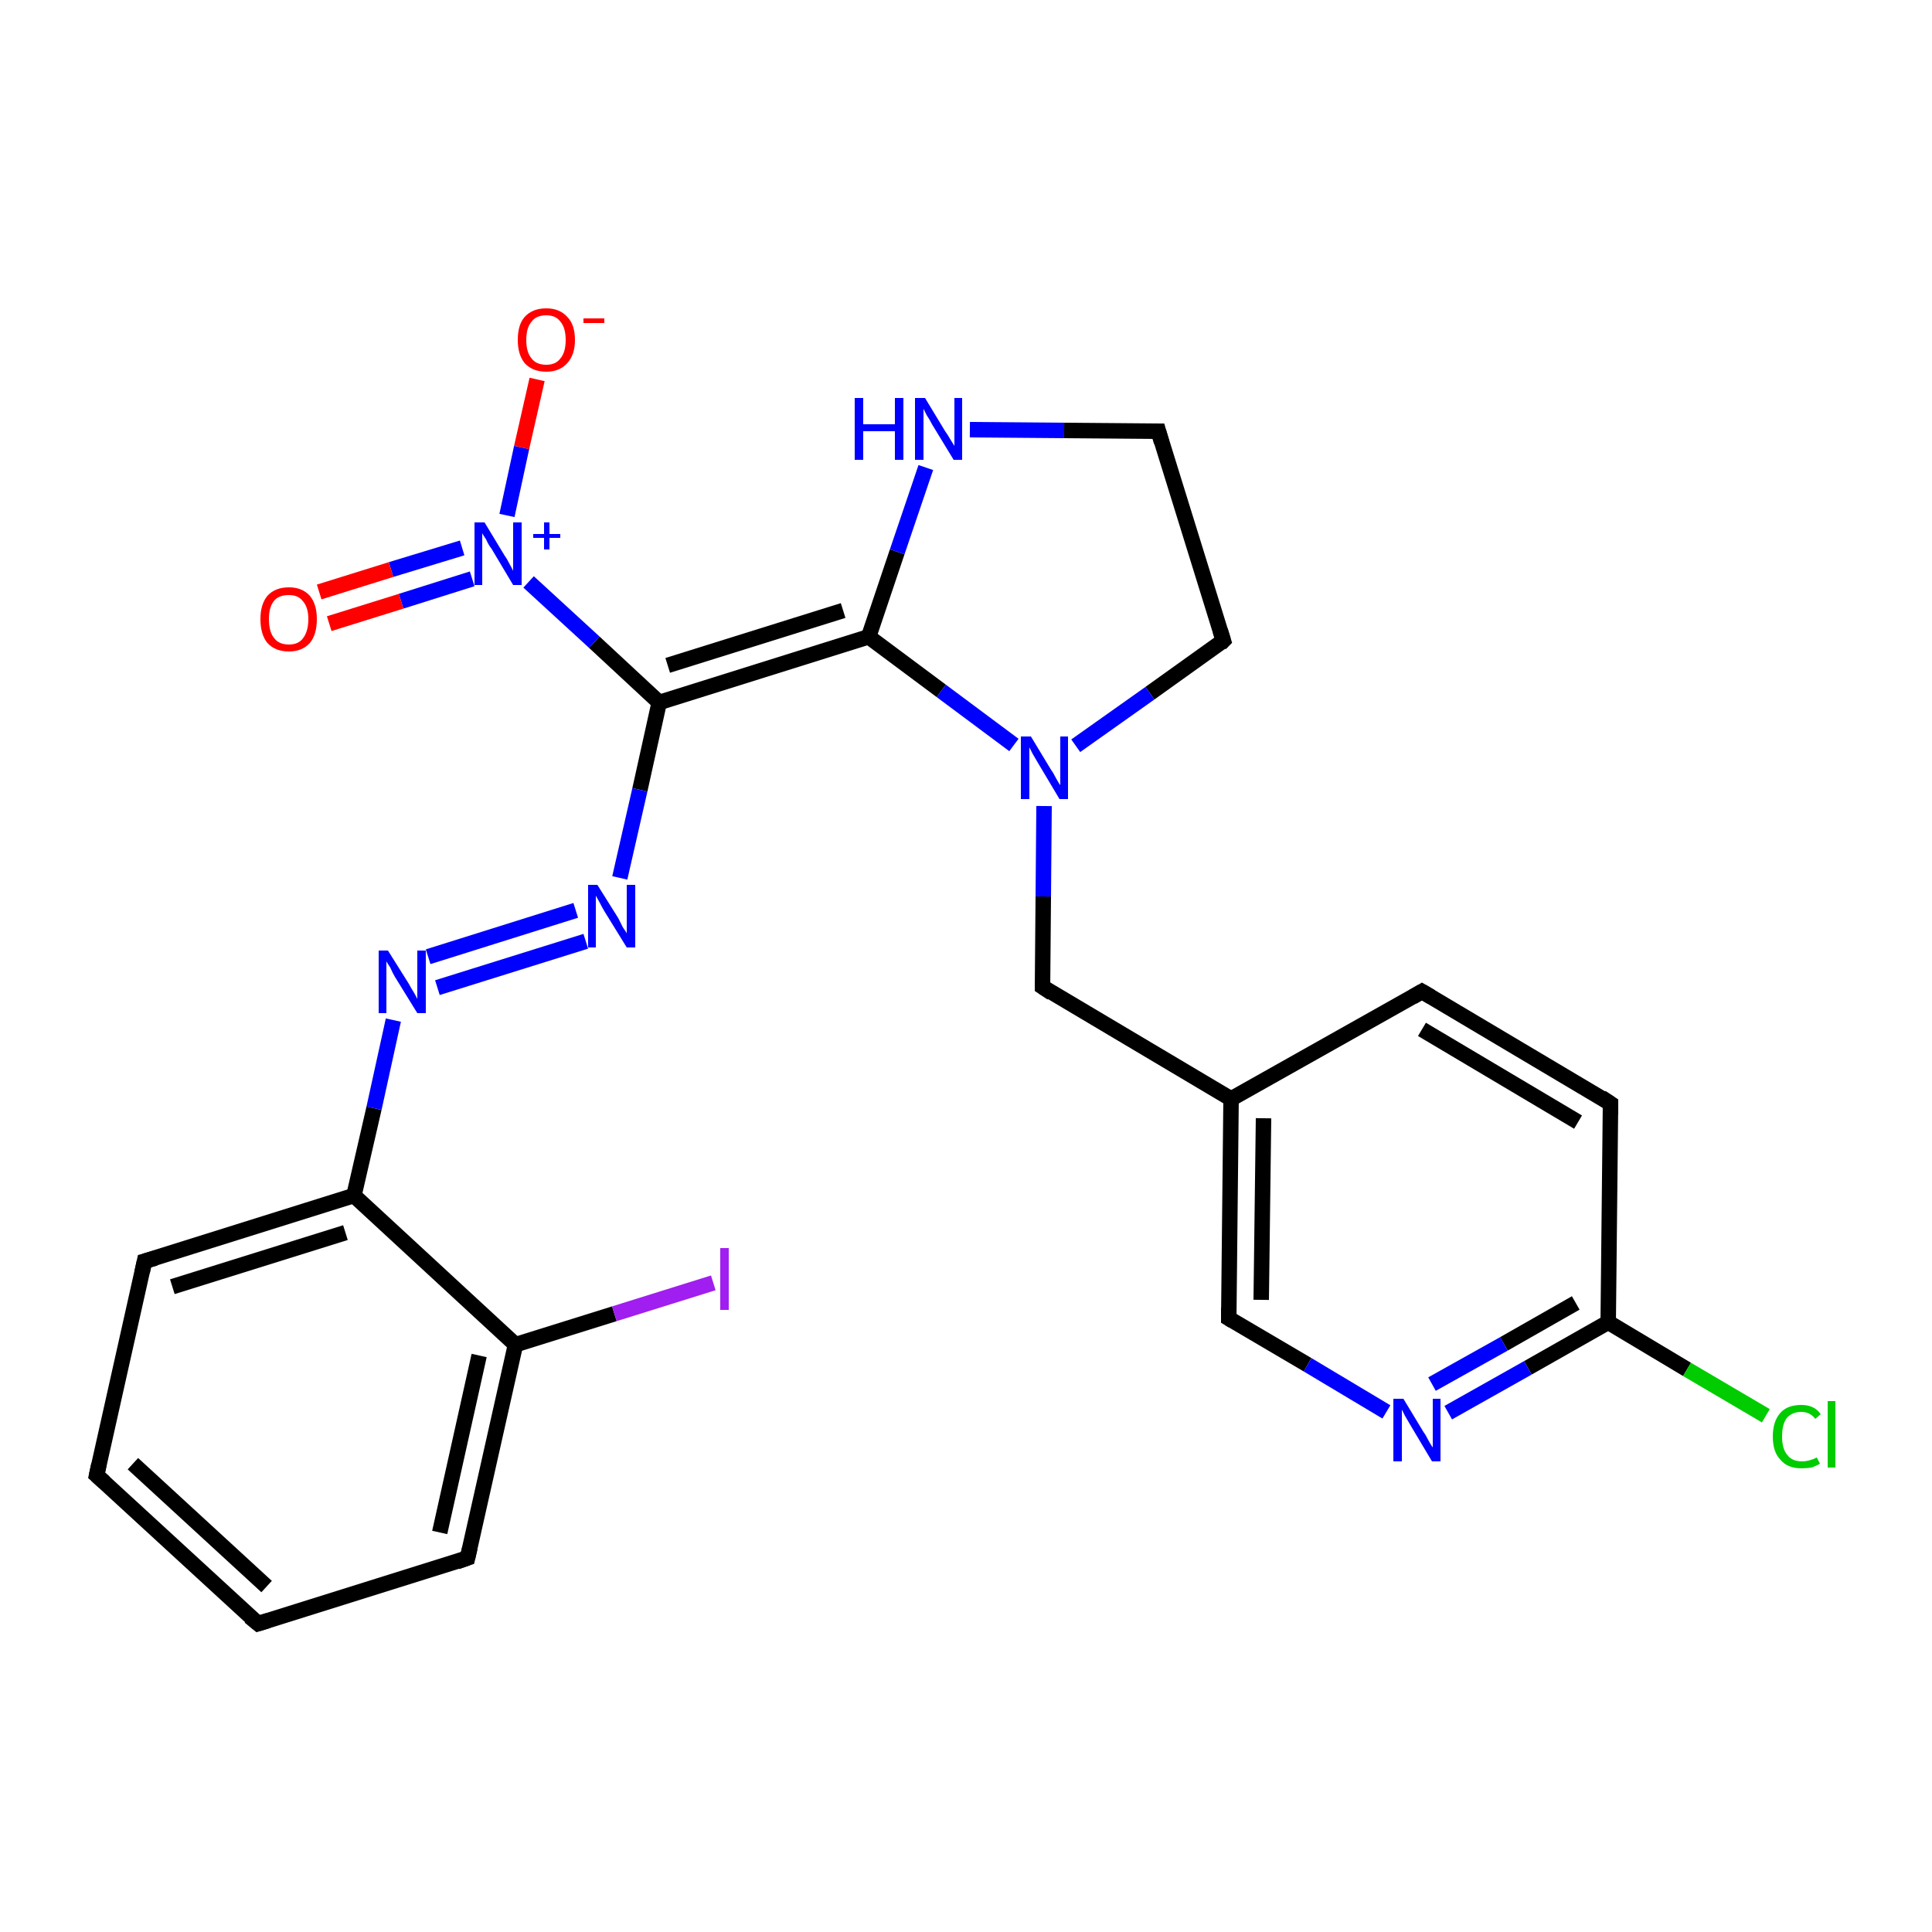 <?xml version='1.0' encoding='iso-8859-1'?>
<svg version='1.1' baseProfile='full'
              xmlns='http://www.w3.org/2000/svg'
                      xmlns:rdkit='http://www.rdkit.org/xml'
                      xmlns:xlink='http://www.w3.org/1999/xlink'
                  xml:space='preserve'
width='250px' height='250px' viewBox='0 0 250 250'>
<!-- END OF HEADER -->
<rect style='opacity:1.0;fill:#FFFFFF;stroke:none' width='250.0' height='250.0' x='0.0' y='0.0'> </rect>
<path class='bond-0 atom-0 atom-1' d='M 33.4,210.1 L 12.5,190.9' style='fill:none;fill-rule:evenodd;stroke:#000000;stroke-width:2.0px;stroke-linecap:butt;stroke-linejoin:miter;stroke-opacity:1' />
<path class='bond-0 atom-0 atom-1' d='M 34.5,205.3 L 17.2,189.4' style='fill:none;fill-rule:evenodd;stroke:#000000;stroke-width:2.0px;stroke-linecap:butt;stroke-linejoin:miter;stroke-opacity:1' />
<path class='bond-1 atom-0 atom-2' d='M 33.4,210.1 L 60.5,201.6' style='fill:none;fill-rule:evenodd;stroke:#000000;stroke-width:2.0px;stroke-linecap:butt;stroke-linejoin:miter;stroke-opacity:1' />
<path class='bond-2 atom-1 atom-3' d='M 12.5,190.9 L 18.7,163.2' style='fill:none;fill-rule:evenodd;stroke:#000000;stroke-width:2.0px;stroke-linecap:butt;stroke-linejoin:miter;stroke-opacity:1' />
<path class='bond-3 atom-2 atom-11' d='M 60.5,201.6 L 66.7,174.0' style='fill:none;fill-rule:evenodd;stroke:#000000;stroke-width:2.0px;stroke-linecap:butt;stroke-linejoin:miter;stroke-opacity:1' />
<path class='bond-3 atom-2 atom-11' d='M 56.9,198.3 L 62.0,175.4' style='fill:none;fill-rule:evenodd;stroke:#000000;stroke-width:2.0px;stroke-linecap:butt;stroke-linejoin:miter;stroke-opacity:1' />
<path class='bond-4 atom-3 atom-12' d='M 18.7,163.2 L 45.8,154.7' style='fill:none;fill-rule:evenodd;stroke:#000000;stroke-width:2.0px;stroke-linecap:butt;stroke-linejoin:miter;stroke-opacity:1' />
<path class='bond-4 atom-3 atom-12' d='M 22.3,166.5 L 44.7,159.5' style='fill:none;fill-rule:evenodd;stroke:#000000;stroke-width:2.0px;stroke-linecap:butt;stroke-linejoin:miter;stroke-opacity:1' />
<path class='bond-5 atom-4 atom-5' d='M 184.0,128.3 L 208.4,142.8' style='fill:none;fill-rule:evenodd;stroke:#000000;stroke-width:2.0px;stroke-linecap:butt;stroke-linejoin:miter;stroke-opacity:1' />
<path class='bond-5 atom-4 atom-5' d='M 184.0,133.2 L 204.2,145.2' style='fill:none;fill-rule:evenodd;stroke:#000000;stroke-width:2.0px;stroke-linecap:butt;stroke-linejoin:miter;stroke-opacity:1' />
<path class='bond-6 atom-4 atom-10' d='M 184.0,128.3 L 159.3,142.2' style='fill:none;fill-rule:evenodd;stroke:#000000;stroke-width:2.0px;stroke-linecap:butt;stroke-linejoin:miter;stroke-opacity:1' />
<path class='bond-7 atom-5 atom-13' d='M 208.4,142.8 L 208.1,171.1' style='fill:none;fill-rule:evenodd;stroke:#000000;stroke-width:2.0px;stroke-linecap:butt;stroke-linejoin:miter;stroke-opacity:1' />
<path class='bond-8 atom-6 atom-7' d='M 149.9,55.8 L 158.3,82.9' style='fill:none;fill-rule:evenodd;stroke:#000000;stroke-width:2.0px;stroke-linecap:butt;stroke-linejoin:miter;stroke-opacity:1' />
<path class='bond-9 atom-6 atom-18' d='M 149.9,55.8 L 137.7,55.7' style='fill:none;fill-rule:evenodd;stroke:#000000;stroke-width:2.0px;stroke-linecap:butt;stroke-linejoin:miter;stroke-opacity:1' />
<path class='bond-9 atom-6 atom-18' d='M 137.7,55.7 L 125.5,55.6' style='fill:none;fill-rule:evenodd;stroke:#0000FF;stroke-width:2.0px;stroke-linecap:butt;stroke-linejoin:miter;stroke-opacity:1' />
<path class='bond-10 atom-7 atom-22' d='M 158.3,82.9 L 148.8,89.7' style='fill:none;fill-rule:evenodd;stroke:#000000;stroke-width:2.0px;stroke-linecap:butt;stroke-linejoin:miter;stroke-opacity:1' />
<path class='bond-10 atom-7 atom-22' d='M 148.8,89.7 L 139.2,96.5' style='fill:none;fill-rule:evenodd;stroke:#0000FF;stroke-width:2.0px;stroke-linecap:butt;stroke-linejoin:miter;stroke-opacity:1' />
<path class='bond-11 atom-8 atom-10' d='M 159.0,170.6 L 159.3,142.2' style='fill:none;fill-rule:evenodd;stroke:#000000;stroke-width:2.0px;stroke-linecap:butt;stroke-linejoin:miter;stroke-opacity:1' />
<path class='bond-11 atom-8 atom-10' d='M 163.2,168.2 L 163.5,144.7' style='fill:none;fill-rule:evenodd;stroke:#000000;stroke-width:2.0px;stroke-linecap:butt;stroke-linejoin:miter;stroke-opacity:1' />
<path class='bond-12 atom-8 atom-19' d='M 159.0,170.6 L 169.2,176.6' style='fill:none;fill-rule:evenodd;stroke:#000000;stroke-width:2.0px;stroke-linecap:butt;stroke-linejoin:miter;stroke-opacity:1' />
<path class='bond-12 atom-8 atom-19' d='M 169.2,176.6 L 179.4,182.7' style='fill:none;fill-rule:evenodd;stroke:#0000FF;stroke-width:2.0px;stroke-linecap:butt;stroke-linejoin:miter;stroke-opacity:1' />
<path class='bond-13 atom-9 atom-10' d='M 134.9,127.7 L 159.3,142.2' style='fill:none;fill-rule:evenodd;stroke:#000000;stroke-width:2.0px;stroke-linecap:butt;stroke-linejoin:miter;stroke-opacity:1' />
<path class='bond-14 atom-9 atom-22' d='M 134.9,127.7 L 135.0,116.0' style='fill:none;fill-rule:evenodd;stroke:#000000;stroke-width:2.0px;stroke-linecap:butt;stroke-linejoin:miter;stroke-opacity:1' />
<path class='bond-14 atom-9 atom-22' d='M 135.0,116.0 L 135.1,104.3' style='fill:none;fill-rule:evenodd;stroke:#0000FF;stroke-width:2.0px;stroke-linecap:butt;stroke-linejoin:miter;stroke-opacity:1' />
<path class='bond-15 atom-11 atom-12' d='M 66.7,174.0 L 45.8,154.7' style='fill:none;fill-rule:evenodd;stroke:#000000;stroke-width:2.0px;stroke-linecap:butt;stroke-linejoin:miter;stroke-opacity:1' />
<path class='bond-16 atom-11 atom-17' d='M 66.7,174.0 L 79.5,170.0' style='fill:none;fill-rule:evenodd;stroke:#000000;stroke-width:2.0px;stroke-linecap:butt;stroke-linejoin:miter;stroke-opacity:1' />
<path class='bond-16 atom-11 atom-17' d='M 79.5,170.0 L 92.3,166.0' style='fill:none;fill-rule:evenodd;stroke:#A01EEF;stroke-width:2.0px;stroke-linecap:butt;stroke-linejoin:miter;stroke-opacity:1' />
<path class='bond-17 atom-12 atom-20' d='M 45.8,154.7 L 48.4,143.4' style='fill:none;fill-rule:evenodd;stroke:#000000;stroke-width:2.0px;stroke-linecap:butt;stroke-linejoin:miter;stroke-opacity:1' />
<path class='bond-17 atom-12 atom-20' d='M 48.4,143.4 L 50.9,132.0' style='fill:none;fill-rule:evenodd;stroke:#0000FF;stroke-width:2.0px;stroke-linecap:butt;stroke-linejoin:miter;stroke-opacity:1' />
<path class='bond-18 atom-13 atom-16' d='M 208.1,171.1 L 218.3,177.2' style='fill:none;fill-rule:evenodd;stroke:#000000;stroke-width:2.0px;stroke-linecap:butt;stroke-linejoin:miter;stroke-opacity:1' />
<path class='bond-18 atom-13 atom-16' d='M 218.3,177.2 L 228.5,183.2' style='fill:none;fill-rule:evenodd;stroke:#00CC00;stroke-width:2.0px;stroke-linecap:butt;stroke-linejoin:miter;stroke-opacity:1' />
<path class='bond-19 atom-13 atom-19' d='M 208.1,171.1 L 197.7,177.0' style='fill:none;fill-rule:evenodd;stroke:#000000;stroke-width:2.0px;stroke-linecap:butt;stroke-linejoin:miter;stroke-opacity:1' />
<path class='bond-19 atom-13 atom-19' d='M 197.7,177.0 L 187.4,182.8' style='fill:none;fill-rule:evenodd;stroke:#0000FF;stroke-width:2.0px;stroke-linecap:butt;stroke-linejoin:miter;stroke-opacity:1' />
<path class='bond-19 atom-13 atom-19' d='M 203.9,168.6 L 194.6,173.9' style='fill:none;fill-rule:evenodd;stroke:#000000;stroke-width:2.0px;stroke-linecap:butt;stroke-linejoin:miter;stroke-opacity:1' />
<path class='bond-19 atom-13 atom-19' d='M 194.6,173.9 L 185.3,179.1' style='fill:none;fill-rule:evenodd;stroke:#0000FF;stroke-width:2.0px;stroke-linecap:butt;stroke-linejoin:miter;stroke-opacity:1' />
<path class='bond-20 atom-14 atom-15' d='M 112.4,82.4 L 85.3,90.9' style='fill:none;fill-rule:evenodd;stroke:#000000;stroke-width:2.0px;stroke-linecap:butt;stroke-linejoin:miter;stroke-opacity:1' />
<path class='bond-20 atom-14 atom-15' d='M 109.1,79.0 L 86.4,86.1' style='fill:none;fill-rule:evenodd;stroke:#000000;stroke-width:2.0px;stroke-linecap:butt;stroke-linejoin:miter;stroke-opacity:1' />
<path class='bond-21 atom-14 atom-18' d='M 112.4,82.4 L 116.1,71.4' style='fill:none;fill-rule:evenodd;stroke:#000000;stroke-width:2.0px;stroke-linecap:butt;stroke-linejoin:miter;stroke-opacity:1' />
<path class='bond-21 atom-14 atom-18' d='M 116.1,71.4 L 119.8,60.5' style='fill:none;fill-rule:evenodd;stroke:#0000FF;stroke-width:2.0px;stroke-linecap:butt;stroke-linejoin:miter;stroke-opacity:1' />
<path class='bond-22 atom-14 atom-22' d='M 112.4,82.4 L 121.8,89.4' style='fill:none;fill-rule:evenodd;stroke:#000000;stroke-width:2.0px;stroke-linecap:butt;stroke-linejoin:miter;stroke-opacity:1' />
<path class='bond-22 atom-14 atom-22' d='M 121.8,89.4 L 131.2,96.4' style='fill:none;fill-rule:evenodd;stroke:#0000FF;stroke-width:2.0px;stroke-linecap:butt;stroke-linejoin:miter;stroke-opacity:1' />
<path class='bond-23 atom-15 atom-21' d='M 85.3,90.9 L 82.8,102.2' style='fill:none;fill-rule:evenodd;stroke:#000000;stroke-width:2.0px;stroke-linecap:butt;stroke-linejoin:miter;stroke-opacity:1' />
<path class='bond-23 atom-15 atom-21' d='M 82.8,102.2 L 80.2,113.6' style='fill:none;fill-rule:evenodd;stroke:#0000FF;stroke-width:2.0px;stroke-linecap:butt;stroke-linejoin:miter;stroke-opacity:1' />
<path class='bond-24 atom-15 atom-23' d='M 85.3,90.9 L 76.9,83.1' style='fill:none;fill-rule:evenodd;stroke:#000000;stroke-width:2.0px;stroke-linecap:butt;stroke-linejoin:miter;stroke-opacity:1' />
<path class='bond-24 atom-15 atom-23' d='M 76.9,83.1 L 68.4,75.3' style='fill:none;fill-rule:evenodd;stroke:#0000FF;stroke-width:2.0px;stroke-linecap:butt;stroke-linejoin:miter;stroke-opacity:1' />
<path class='bond-25 atom-20 atom-21' d='M 55.4,123.8 L 74.5,117.8' style='fill:none;fill-rule:evenodd;stroke:#0000FF;stroke-width:2.0px;stroke-linecap:butt;stroke-linejoin:miter;stroke-opacity:1' />
<path class='bond-25 atom-20 atom-21' d='M 56.6,127.8 L 75.8,121.8' style='fill:none;fill-rule:evenodd;stroke:#0000FF;stroke-width:2.0px;stroke-linecap:butt;stroke-linejoin:miter;stroke-opacity:1' />
<path class='bond-26 atom-23 atom-24' d='M 65.6,66.7 L 67.5,57.9' style='fill:none;fill-rule:evenodd;stroke:#0000FF;stroke-width:2.0px;stroke-linecap:butt;stroke-linejoin:miter;stroke-opacity:1' />
<path class='bond-26 atom-23 atom-24' d='M 67.5,57.9 L 69.5,49.1' style='fill:none;fill-rule:evenodd;stroke:#FF0000;stroke-width:2.0px;stroke-linecap:butt;stroke-linejoin:miter;stroke-opacity:1' />
<path class='bond-27 atom-23 atom-25' d='M 59.8,70.9 L 50.6,73.7' style='fill:none;fill-rule:evenodd;stroke:#0000FF;stroke-width:2.0px;stroke-linecap:butt;stroke-linejoin:miter;stroke-opacity:1' />
<path class='bond-27 atom-23 atom-25' d='M 50.6,73.7 L 41.3,76.6' style='fill:none;fill-rule:evenodd;stroke:#FF0000;stroke-width:2.0px;stroke-linecap:butt;stroke-linejoin:miter;stroke-opacity:1' />
<path class='bond-27 atom-23 atom-25' d='M 61.1,74.9 L 51.9,77.8' style='fill:none;fill-rule:evenodd;stroke:#0000FF;stroke-width:2.0px;stroke-linecap:butt;stroke-linejoin:miter;stroke-opacity:1' />
<path class='bond-27 atom-23 atom-25' d='M 51.9,77.8 L 42.6,80.7' style='fill:none;fill-rule:evenodd;stroke:#FF0000;stroke-width:2.0px;stroke-linecap:butt;stroke-linejoin:miter;stroke-opacity:1' />
<path d='M 32.3,209.2 L 33.4,210.1 L 34.7,209.7' style='fill:none;stroke:#000000;stroke-width:2.0px;stroke-linecap:butt;stroke-linejoin:miter;stroke-opacity:1;' />
<path d='M 13.5,191.8 L 12.5,190.9 L 12.8,189.5' style='fill:none;stroke:#000000;stroke-width:2.0px;stroke-linecap:butt;stroke-linejoin:miter;stroke-opacity:1;' />
<path d='M 59.1,202.1 L 60.5,201.6 L 60.8,200.3' style='fill:none;stroke:#000000;stroke-width:2.0px;stroke-linecap:butt;stroke-linejoin:miter;stroke-opacity:1;' />
<path d='M 18.4,164.6 L 18.7,163.2 L 20.1,162.8' style='fill:none;stroke:#000000;stroke-width:2.0px;stroke-linecap:butt;stroke-linejoin:miter;stroke-opacity:1;' />
<path d='M 185.2,129.0 L 184.0,128.3 L 182.8,129.0' style='fill:none;stroke:#000000;stroke-width:2.0px;stroke-linecap:butt;stroke-linejoin:miter;stroke-opacity:1;' />
<path d='M 207.2,142.0 L 208.4,142.8 L 208.4,144.2' style='fill:none;stroke:#000000;stroke-width:2.0px;stroke-linecap:butt;stroke-linejoin:miter;stroke-opacity:1;' />
<path d='M 150.3,57.2 L 149.9,55.8 L 149.3,55.8' style='fill:none;stroke:#000000;stroke-width:2.0px;stroke-linecap:butt;stroke-linejoin:miter;stroke-opacity:1;' />
<path d='M 157.9,81.6 L 158.3,82.9 L 157.9,83.3' style='fill:none;stroke:#000000;stroke-width:2.0px;stroke-linecap:butt;stroke-linejoin:miter;stroke-opacity:1;' />
<path d='M 159.0,169.2 L 159.0,170.6 L 159.5,170.9' style='fill:none;stroke:#000000;stroke-width:2.0px;stroke-linecap:butt;stroke-linejoin:miter;stroke-opacity:1;' />
<path d='M 136.1,128.5 L 134.9,127.7 L 134.9,127.1' style='fill:none;stroke:#000000;stroke-width:2.0px;stroke-linecap:butt;stroke-linejoin:miter;stroke-opacity:1;' />
<path class='atom-16' d='M 229.4 185.9
Q 229.4 183.9, 230.4 182.8
Q 231.3 181.8, 233.1 181.8
Q 234.8 181.8, 235.6 183.0
L 234.9 183.6
Q 234.2 182.7, 233.1 182.7
Q 231.9 182.7, 231.2 183.5
Q 230.6 184.3, 230.6 185.9
Q 230.6 187.5, 231.3 188.3
Q 231.9 189.1, 233.2 189.1
Q 234.1 189.1, 235.1 188.6
L 235.5 189.4
Q 235.0 189.7, 234.4 189.9
Q 233.8 190.0, 233.1 190.0
Q 231.3 190.0, 230.4 188.9
Q 229.4 187.9, 229.4 185.9
' fill='#00CC00'/>
<path class='atom-16' d='M 236.5 181.3
L 237.5 181.3
L 237.5 189.9
L 236.5 189.9
L 236.5 181.3
' fill='#00CC00'/>
<path class='atom-17' d='M 93.2 161.5
L 94.3 161.5
L 94.3 169.5
L 93.2 169.5
L 93.2 161.5
' fill='#A01EEF'/>
<path class='atom-18' d='M 110.6 51.5
L 111.7 51.5
L 111.7 54.9
L 115.8 54.9
L 115.8 51.5
L 116.9 51.5
L 116.9 59.5
L 115.8 59.5
L 115.8 55.8
L 111.7 55.8
L 111.7 59.5
L 110.6 59.5
L 110.6 51.5
' fill='#0000FF'/>
<path class='atom-18' d='M 119.7 51.5
L 122.3 55.8
Q 122.6 56.2, 123.0 56.9
Q 123.5 57.7, 123.5 57.7
L 123.5 51.5
L 124.5 51.5
L 124.5 59.5
L 123.4 59.5
L 120.6 54.9
Q 120.3 54.3, 119.9 53.7
Q 119.6 53.1, 119.5 52.9
L 119.5 59.5
L 118.4 59.5
L 118.4 51.5
L 119.7 51.5
' fill='#0000FF'/>
<path class='atom-19' d='M 181.6 181.0
L 184.2 185.3
Q 184.5 185.7, 184.9 186.5
Q 185.3 187.2, 185.4 187.3
L 185.4 181.0
L 186.4 181.0
L 186.4 189.1
L 185.3 189.1
L 182.5 184.4
Q 182.2 183.9, 181.8 183.2
Q 181.5 182.6, 181.4 182.4
L 181.4 189.1
L 180.3 189.1
L 180.3 181.0
L 181.6 181.0
' fill='#0000FF'/>
<path class='atom-20' d='M 50.2 123.0
L 52.9 127.3
Q 53.1 127.7, 53.6 128.5
Q 54.0 129.2, 54.0 129.3
L 54.0 123.0
L 55.1 123.0
L 55.1 131.1
L 54.0 131.1
L 51.1 126.4
Q 50.8 125.9, 50.5 125.2
Q 50.1 124.6, 50.0 124.4
L 50.0 131.1
L 49.0 131.1
L 49.0 123.0
L 50.2 123.0
' fill='#0000FF'/>
<path class='atom-21' d='M 77.3 114.5
L 80.0 118.8
Q 80.2 119.2, 80.6 120.0
Q 81.1 120.7, 81.1 120.8
L 81.1 114.5
L 82.2 114.5
L 82.2 122.6
L 81.1 122.6
L 78.2 117.9
Q 77.9 117.4, 77.6 116.8
Q 77.2 116.1, 77.1 115.9
L 77.1 122.6
L 76.1 122.6
L 76.1 114.5
L 77.3 114.5
' fill='#0000FF'/>
<path class='atom-22' d='M 133.4 95.3
L 136.0 99.6
Q 136.3 100.0, 136.7 100.8
Q 137.1 101.5, 137.2 101.6
L 137.2 95.3
L 138.2 95.3
L 138.2 103.4
L 137.1 103.4
L 134.3 98.7
Q 134.0 98.2, 133.6 97.5
Q 133.3 96.9, 133.2 96.7
L 133.2 103.4
L 132.1 103.4
L 132.1 95.3
L 133.4 95.3
' fill='#0000FF'/>
<path class='atom-23' d='M 62.7 67.6
L 65.3 71.9
Q 65.6 72.3, 66.0 73.1
Q 66.4 73.8, 66.4 73.9
L 66.4 67.6
L 67.5 67.6
L 67.5 75.7
L 66.4 75.7
L 63.6 71.0
Q 63.2 70.5, 62.9 69.8
Q 62.5 69.2, 62.4 69.0
L 62.4 75.7
L 61.4 75.7
L 61.4 67.6
L 62.7 67.6
' fill='#0000FF'/>
<path class='atom-23' d='M 69.0 69.1
L 70.4 69.1
L 70.4 67.6
L 71.1 67.6
L 71.1 69.1
L 72.5 69.1
L 72.5 69.6
L 71.1 69.6
L 71.1 71.1
L 70.4 71.1
L 70.4 69.6
L 69.0 69.6
L 69.0 69.1
' fill='#0000FF'/>
<path class='atom-24' d='M 67.0 44.0
Q 67.0 42.0, 67.9 41.0
Q 68.9 39.9, 70.7 39.9
Q 72.4 39.9, 73.4 41.0
Q 74.4 42.0, 74.4 44.0
Q 74.4 45.9, 73.4 47.0
Q 72.4 48.1, 70.7 48.1
Q 68.9 48.1, 67.9 47.0
Q 67.0 45.9, 67.0 44.0
M 70.7 47.2
Q 71.9 47.2, 72.5 46.4
Q 73.2 45.6, 73.2 44.0
Q 73.2 42.4, 72.5 41.6
Q 71.9 40.8, 70.7 40.8
Q 69.4 40.8, 68.8 41.6
Q 68.1 42.4, 68.1 44.0
Q 68.1 45.6, 68.8 46.4
Q 69.4 47.2, 70.7 47.2
' fill='#FF0000'/>
<path class='atom-24' d='M 75.5 41.2
L 78.2 41.2
L 78.2 41.8
L 75.5 41.8
L 75.5 41.2
' fill='#FF0000'/>
<path class='atom-25' d='M 33.7 80.1
Q 33.7 78.2, 34.6 77.1
Q 35.6 76.0, 37.4 76.0
Q 39.1 76.0, 40.1 77.1
Q 41.0 78.2, 41.0 80.1
Q 41.0 82.1, 40.1 83.2
Q 39.1 84.3, 37.4 84.3
Q 35.6 84.3, 34.6 83.2
Q 33.7 82.1, 33.7 80.1
M 37.4 83.4
Q 38.6 83.4, 39.2 82.6
Q 39.9 81.7, 39.9 80.1
Q 39.9 78.6, 39.2 77.8
Q 38.6 77.0, 37.4 77.0
Q 36.1 77.0, 35.5 77.7
Q 34.8 78.5, 34.8 80.1
Q 34.8 81.8, 35.5 82.6
Q 36.1 83.4, 37.4 83.4
' fill='#FF0000'/>
</svg>
